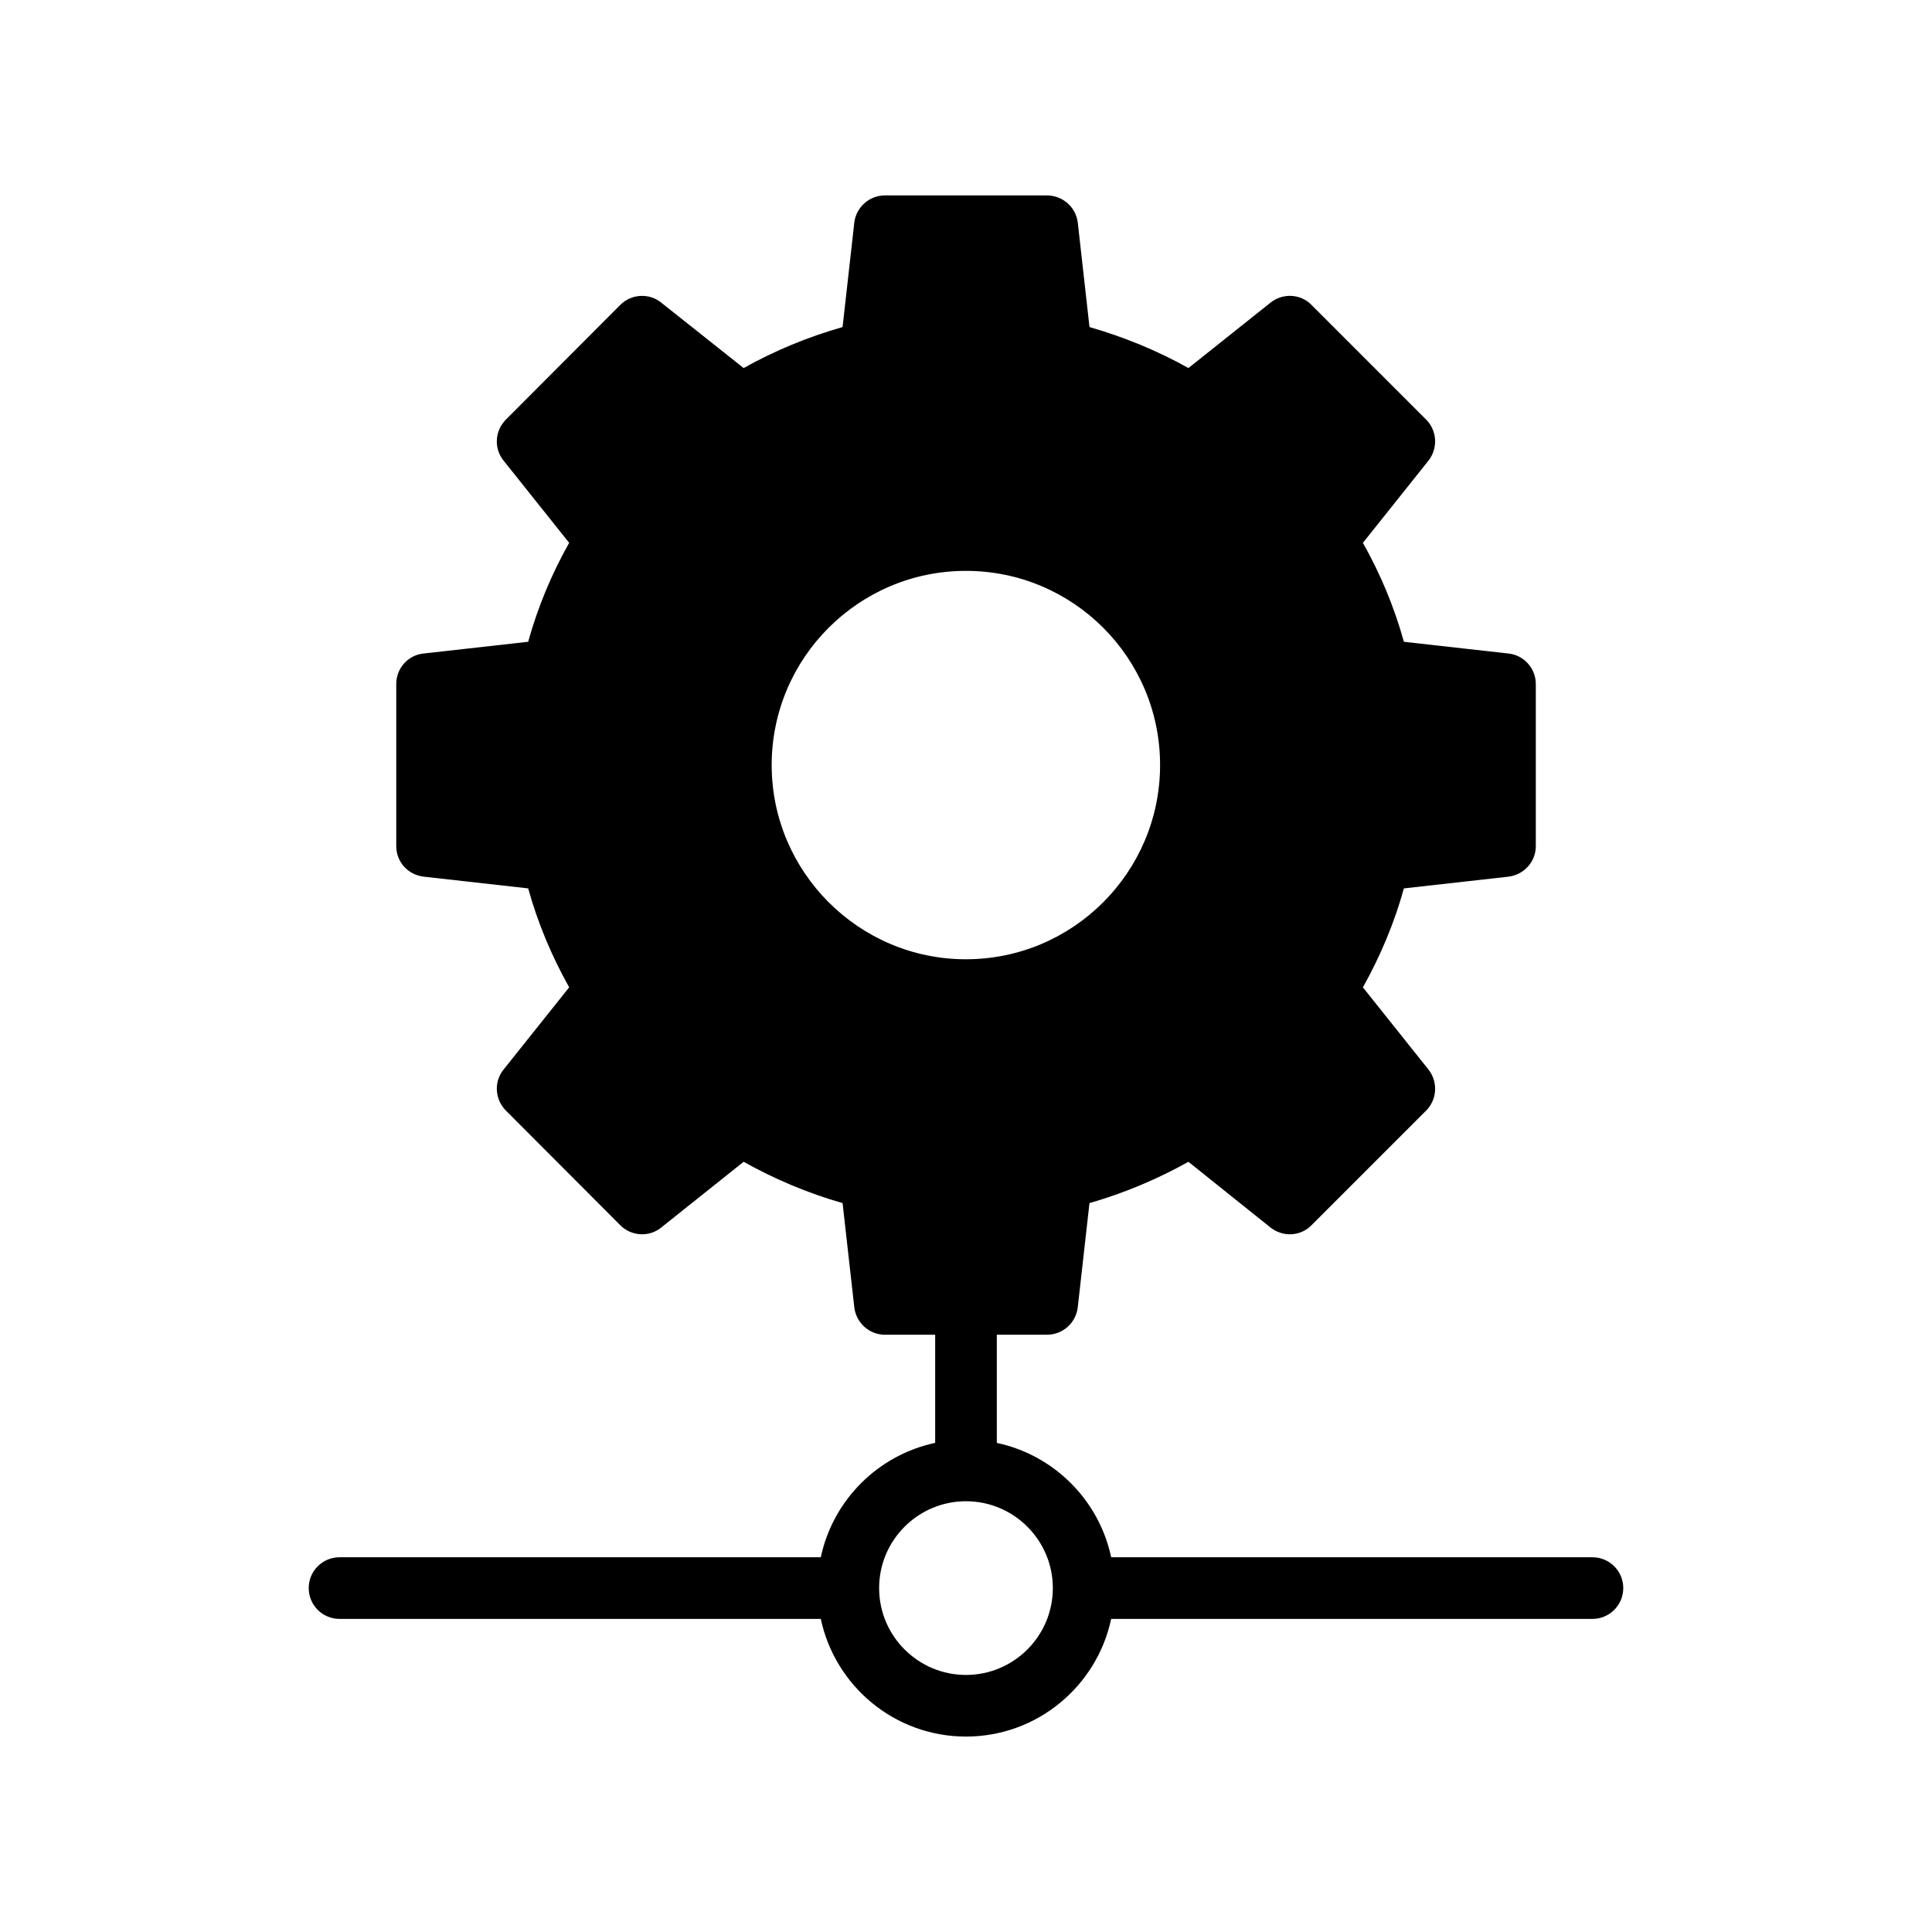 <?xml version="1.0" encoding="UTF-8"?>
<!-- Uploaded to: SVG Repo, www.svgrepo.com, Generator: SVG Repo Mixer Tools -->
<svg fill="#000000" width="800px" height="800px" version="1.1" viewBox="144 144 512 512" xmlns="http://www.w3.org/2000/svg">
 <path d="m361.52 556.69h-127.54c-4.512 0-8.168 3.652-8.168 8.168s3.656 8.168 8.168 8.168h127.54c3.773 17.789 19.578 31.184 38.48 31.184 18.895 0 34.699-13.398 38.473-31.184h127.54c4.512 0 8.168-3.652 8.168-8.168s-3.656-8.168-8.168-8.168h-127.54c-3.215-15.148-15.156-27.09-30.305-30.305l-0.004-28.668h13.285c4.168 0 7.68-3.106 8.168-7.269l3.106-27.613c9.066-2.613 17.891-6.289 26.223-10.945l21.73 17.398c3.269 2.613 8.004 2.367 10.863-0.57l30.391-30.387c2.941-2.941 3.188-7.598 0.652-10.863l-17.398-21.812c4.656-8.332 8.332-17.074 10.863-26.223l27.691-3.106c4.086-0.492 7.269-3.922 7.269-8.086v-42.969c0-4.168-3.184-7.68-7.269-8.086l-27.691-3.106c-2.531-9.148-6.207-17.973-10.863-26.223l17.398-21.812c2.531-3.269 2.289-7.922-0.652-10.863l-30.387-30.395c-2.859-2.941-7.598-3.188-10.863-0.57l-21.73 17.316c-8.332-4.656-17.156-8.25-26.223-10.863l-3.106-27.691c-0.488-4.086-4.004-7.188-8.168-7.188h-42.969c-4.086 0-7.598 3.106-8.086 7.188l-3.106 27.691c-9.148 2.613-17.891 6.207-26.223 10.863l-21.812-17.316c-3.188-2.613-7.922-2.367-10.863 0.57l-30.309 30.391c-2.941 2.941-3.269 7.598-0.652 10.863l17.402 21.812c-4.656 8.25-8.332 17.074-10.863 26.223l-27.691 3.106c-4.168 0.41-7.269 3.922-7.269 8.086v42.969c0 4.168 3.106 7.598 7.269 8.086l27.691 3.106c2.531 9.148 6.207 17.891 10.863 26.223l-17.402 21.812c-2.613 3.269-2.285 7.922 0.652 10.863l30.309 30.387c2.941 2.941 7.68 3.188 10.863 0.57l21.812-17.398c8.332 4.656 17.074 8.332 26.223 10.945l3.106 27.613c0.488 4.164 4.004 7.269 8.086 7.269h13.344v28.668c-15.152 3.215-27.094 15.16-30.309 30.309zm-13.016-209.94c0-28.43 23.117-51.465 51.465-51.465 28.43 0 51.465 23.035 51.465 51.465 0 28.348-23.035 51.465-51.465 51.465-28.348 0-51.465-23.117-51.465-51.465zm74.508 218.11c0 12.691-10.324 23.016-23.016 23.016s-23.02-10.324-23.02-23.016c0-12.691 10.328-23.016 23.02-23.016s23.016 10.324 23.016 23.016z"/>
</svg>